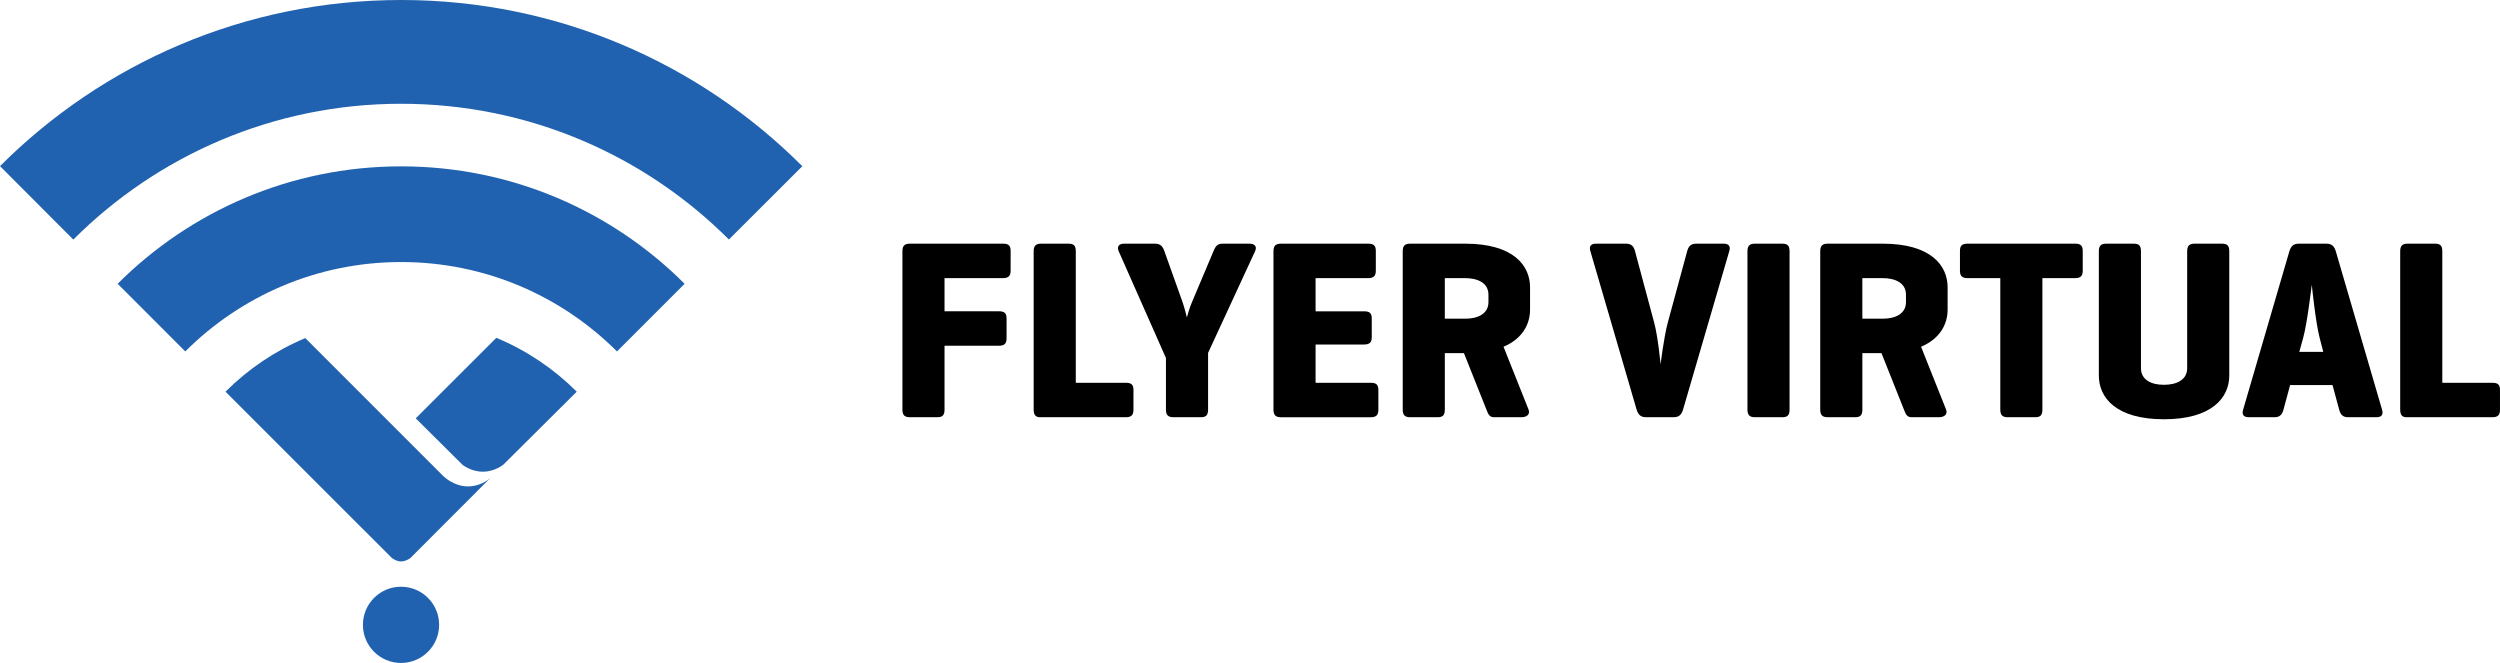 <?xml version="1.0" encoding="utf-8"?>
<!-- Generator: Adobe Illustrator 16.0.3, SVG Export Plug-In . SVG Version: 6.00 Build 0)  -->
<!DOCTYPE svg PUBLIC "-//W3C//DTD SVG 1.1//EN" "http://www.w3.org/Graphics/SVG/1.1/DTD/svg11.dtd">
<svg version="1.1" id="Layer_1" xmlns="http://www.w3.org/2000/svg" xmlns:xlink="http://www.w3.org/1999/xlink" x="0px" y="0px"
	 width="239.049px" height="63.39px" viewBox="0 0 239.049 63.39" enable-background="new 0 0 239.049 63.39" xml:space="preserve">
<g>
	<path fill="#2062AF" d="M0.001,15.885l7.009,7.024c8.023-8.023,19.105-12.987,31.346-12.987c12.24,0,23.32,4.959,31.34,12.98
		l7.022-7.009C66.902,6.073,53.338,0,38.356,0C23.378,0,9.817,6.07,0.001,15.885"/>
	<path fill="#2062AF" d="M11.251,27.134l6.466,6.47c5.282-5.282,12.579-8.548,20.639-8.548c8.061,0,15.356,3.266,20.639,8.548
		l6.468-6.468c-6.937-6.937-16.52-11.229-27.107-11.229C27.772,15.907,18.187,20.2,11.251,27.134"/>
	<path fill="#2062AF" d="M42.359,45.495L29.193,32.329c-2.873,1.202-5.462,2.953-7.631,5.124l15.91,15.904
		c0,0,0.415,0.328,0.875,0.328c0.458,0,0.886-0.317,0.886-0.317l7.713-7.724c0,0-0.821,0.865-2.213,0.865
		S42.359,45.495,42.359,45.495"/>
	<path fill="#2062AF" d="M39.752,40.001l4.442,4.413c0,0,0.8,0.688,1.976,0.688c1.174,0,1.974-0.688,1.974-0.688l7.005-6.962
		c-2.185-2.185-4.792-3.944-7.689-5.149L39.752,40.001z"/>
	<path fill="#2062AF" d="M38.346,56.102c-2.013,0-3.644,1.634-3.644,3.645c0,2.014,1.631,3.644,3.644,3.644
		c2.011,0,3.643-1.63,3.643-3.644C41.989,57.735,40.357,56.102,38.346,56.102"/>
	<path d="M95.905,23.3h-8.91c-0.512,0-0.706,0.218-0.706,0.73v15.132c0,0.512,0.194,0.732,0.706,0.732h2.637
		c0.513,0,0.684-0.22,0.684-0.732v-6.102h5.199c0.513,0,0.733-0.195,0.733-0.708v-1.905c0-0.513-0.221-0.683-0.733-0.683h-5.199
		v-3.171h5.589c0.513,0,0.731-0.197,0.731-0.708v-1.903C96.636,23.471,96.418,23.3,95.905,23.3"/>
	<path d="M107.65,36.601h-4.784V24.03c0-0.512-0.17-0.73-0.684-0.73h-2.635c-0.512,0-0.708,0.218-0.708,0.73v15.132
		c0,0.489,0.171,0.733,0.609,0.733h8.2c0.513,0,0.733-0.196,0.733-0.708v-1.904C108.383,36.771,108.163,36.601,107.65,36.601"/>
	<path d="M119.467,23.3h-2.585c-0.514,0-0.685,0.316-0.854,0.73l-2.051,4.857c-0.22,0.488-0.464,1.367-0.489,1.464
		c-0.023-0.097-0.218-0.902-0.414-1.464l-1.731-4.857c-0.147-0.439-0.369-0.73-0.88-0.73h-2.978c-0.513,0-0.708,0.292-0.513,0.73
		l4.515,10.203v4.929c0,0.512,0.196,0.732,0.709,0.732h2.636c0.512,0,0.684-0.22,0.684-0.732v-5.418l4.49-9.714
		C120.223,23.568,119.979,23.3,119.467,23.3"/>
	<path d="M131.067,36.601h-5.271v-3.66h4.639c0.514,0,0.732-0.196,0.732-0.708v-1.783c0-0.513-0.219-0.683-0.732-0.683h-4.639
		v-3.171h5.027c0.514,0,0.732-0.197,0.732-0.708v-1.903c0-0.512-0.219-0.683-0.732-0.683h-8.347c-0.514,0-0.707,0.218-0.707,0.73
		v15.132c0,0.512,0.193,0.733,0.707,0.733h8.591c0.512,0,0.732-0.196,0.732-0.708v-1.904
		C131.8,36.771,131.579,36.601,131.067,36.601"/>
	<path d="M142.325,28.888c0,1.123-1.023,1.586-2.219,1.586h-1.953v-3.879h1.953c1.195,0,2.219,0.461,2.219,1.585V28.888z
		 M140.106,23.3h-5.271c-0.514,0-0.707,0.218-0.707,0.73v15.132c0,0.512,0.193,0.732,0.707,0.732h2.635
		c0.512,0,0.684-0.22,0.684-0.732v-5.394h1.828l2.15,5.394c0.146,0.343,0.244,0.732,0.705,0.732h2.639
		c0.537,0,0.855-0.292,0.684-0.732l-2.393-6.006c1.83-0.78,2.537-2.171,2.537-3.562v-2.123
		C146.304,25.375,144.694,23.3,140.106,23.3"/>
	<path d="M164.813,23.3h-2.635c-0.512,0-0.732,0.268-0.855,0.73l-1.855,6.834c-0.367,1.366-0.684,3.979-0.684,3.979
		s-0.242-2.612-0.609-3.979l-1.832-6.834c-0.119-0.462-0.342-0.73-0.854-0.73h-2.881c-0.512,0-0.682,0.268-0.533,0.73l4.416,15.132
		c0.148,0.488,0.391,0.732,0.902,0.732h2.637c0.514,0,0.754-0.244,0.902-0.732l4.416-15.132
		C165.497,23.568,165.325,23.3,164.813,23.3"/>
	<path d="M170.433,23.3h-2.635c-0.512,0-0.707,0.218-0.707,0.73v15.132c0,0.512,0.195,0.732,0.707,0.732h2.635
		c0.514,0,0.684-0.22,0.684-0.732V24.03C171.116,23.518,170.946,23.3,170.433,23.3"/>
	<path d="M182.249,28.888c0,1.123-1.023,1.586-2.221,1.586h-1.951v-3.879h1.951c1.197,0,2.221,0.461,2.221,1.585V28.888z
		 M180.028,23.3h-5.271c-0.512,0-0.707,0.218-0.707,0.73v15.132c0,0.512,0.195,0.732,0.707,0.732h2.637
		c0.512,0,0.684-0.22,0.684-0.732v-5.394h1.828l2.148,5.394c0.146,0.343,0.246,0.732,0.707,0.732h2.639
		c0.535,0,0.854-0.292,0.684-0.732l-2.393-6.006c1.83-0.78,2.539-2.171,2.539-3.562v-2.123
		C186.229,25.375,184.618,23.3,180.028,23.3"/>
	<path d="M198.415,23.3h-10.271c-0.514,0-0.734,0.171-0.734,0.683v1.903c0,0.512,0.221,0.708,0.734,0.708h3.123v12.568
		c0,0.512,0.193,0.732,0.705,0.732h2.637c0.514,0,0.684-0.22,0.684-0.732V26.595h3.123c0.514,0,0.734-0.197,0.734-0.708v-1.903
		C199.149,23.471,198.929,23.3,198.415,23.3"/>
	<path d="M212.479,23.3h-2.635c-0.512,0-0.707,0.218-0.707,0.73v11.179c0,1.123-1.027,1.586-2.223,1.586s-2.195-0.463-2.195-1.586
		V24.03c0-0.512-0.172-0.73-0.684-0.73h-2.637c-0.512,0-0.707,0.218-0.707,0.73v11.886c0,2.099,1.633,4.174,6.223,4.174
		s6.248-2.075,6.248-4.174V24.03C213.163,23.518,212.993,23.3,212.479,23.3"/>
	<path d="M219.858,33.647l0.365-1.317c0.393-1.418,0.781-4.76,0.83-5.101c0.025,0.22,0.365,3.612,0.756,5.101l0.342,1.317H219.858z
		 M223.349,24.03c-0.146-0.486-0.391-0.73-0.902-0.73h-2.637c-0.512,0-0.756,0.244-0.902,0.73l-4.418,15.132
		c-0.148,0.464,0.023,0.733,0.537,0.733h2.465c0.512,0,0.732-0.269,0.854-0.733l0.635-2.343h4.053l0.635,2.343
		c0.119,0.464,0.34,0.733,0.854,0.733h2.709c0.512,0,0.684-0.269,0.537-0.733L223.349,24.03z"/>
	<path d="M238.315,36.601h-4.783V24.03c0-0.512-0.172-0.73-0.684-0.73h-2.635c-0.512,0-0.707,0.218-0.707,0.73v15.132
		c0,0.489,0.17,0.733,0.609,0.733h8.199c0.514,0,0.734-0.196,0.734-0.708v-1.904C239.05,36.771,238.829,36.601,238.315,36.601"/>
</g>
</svg>
